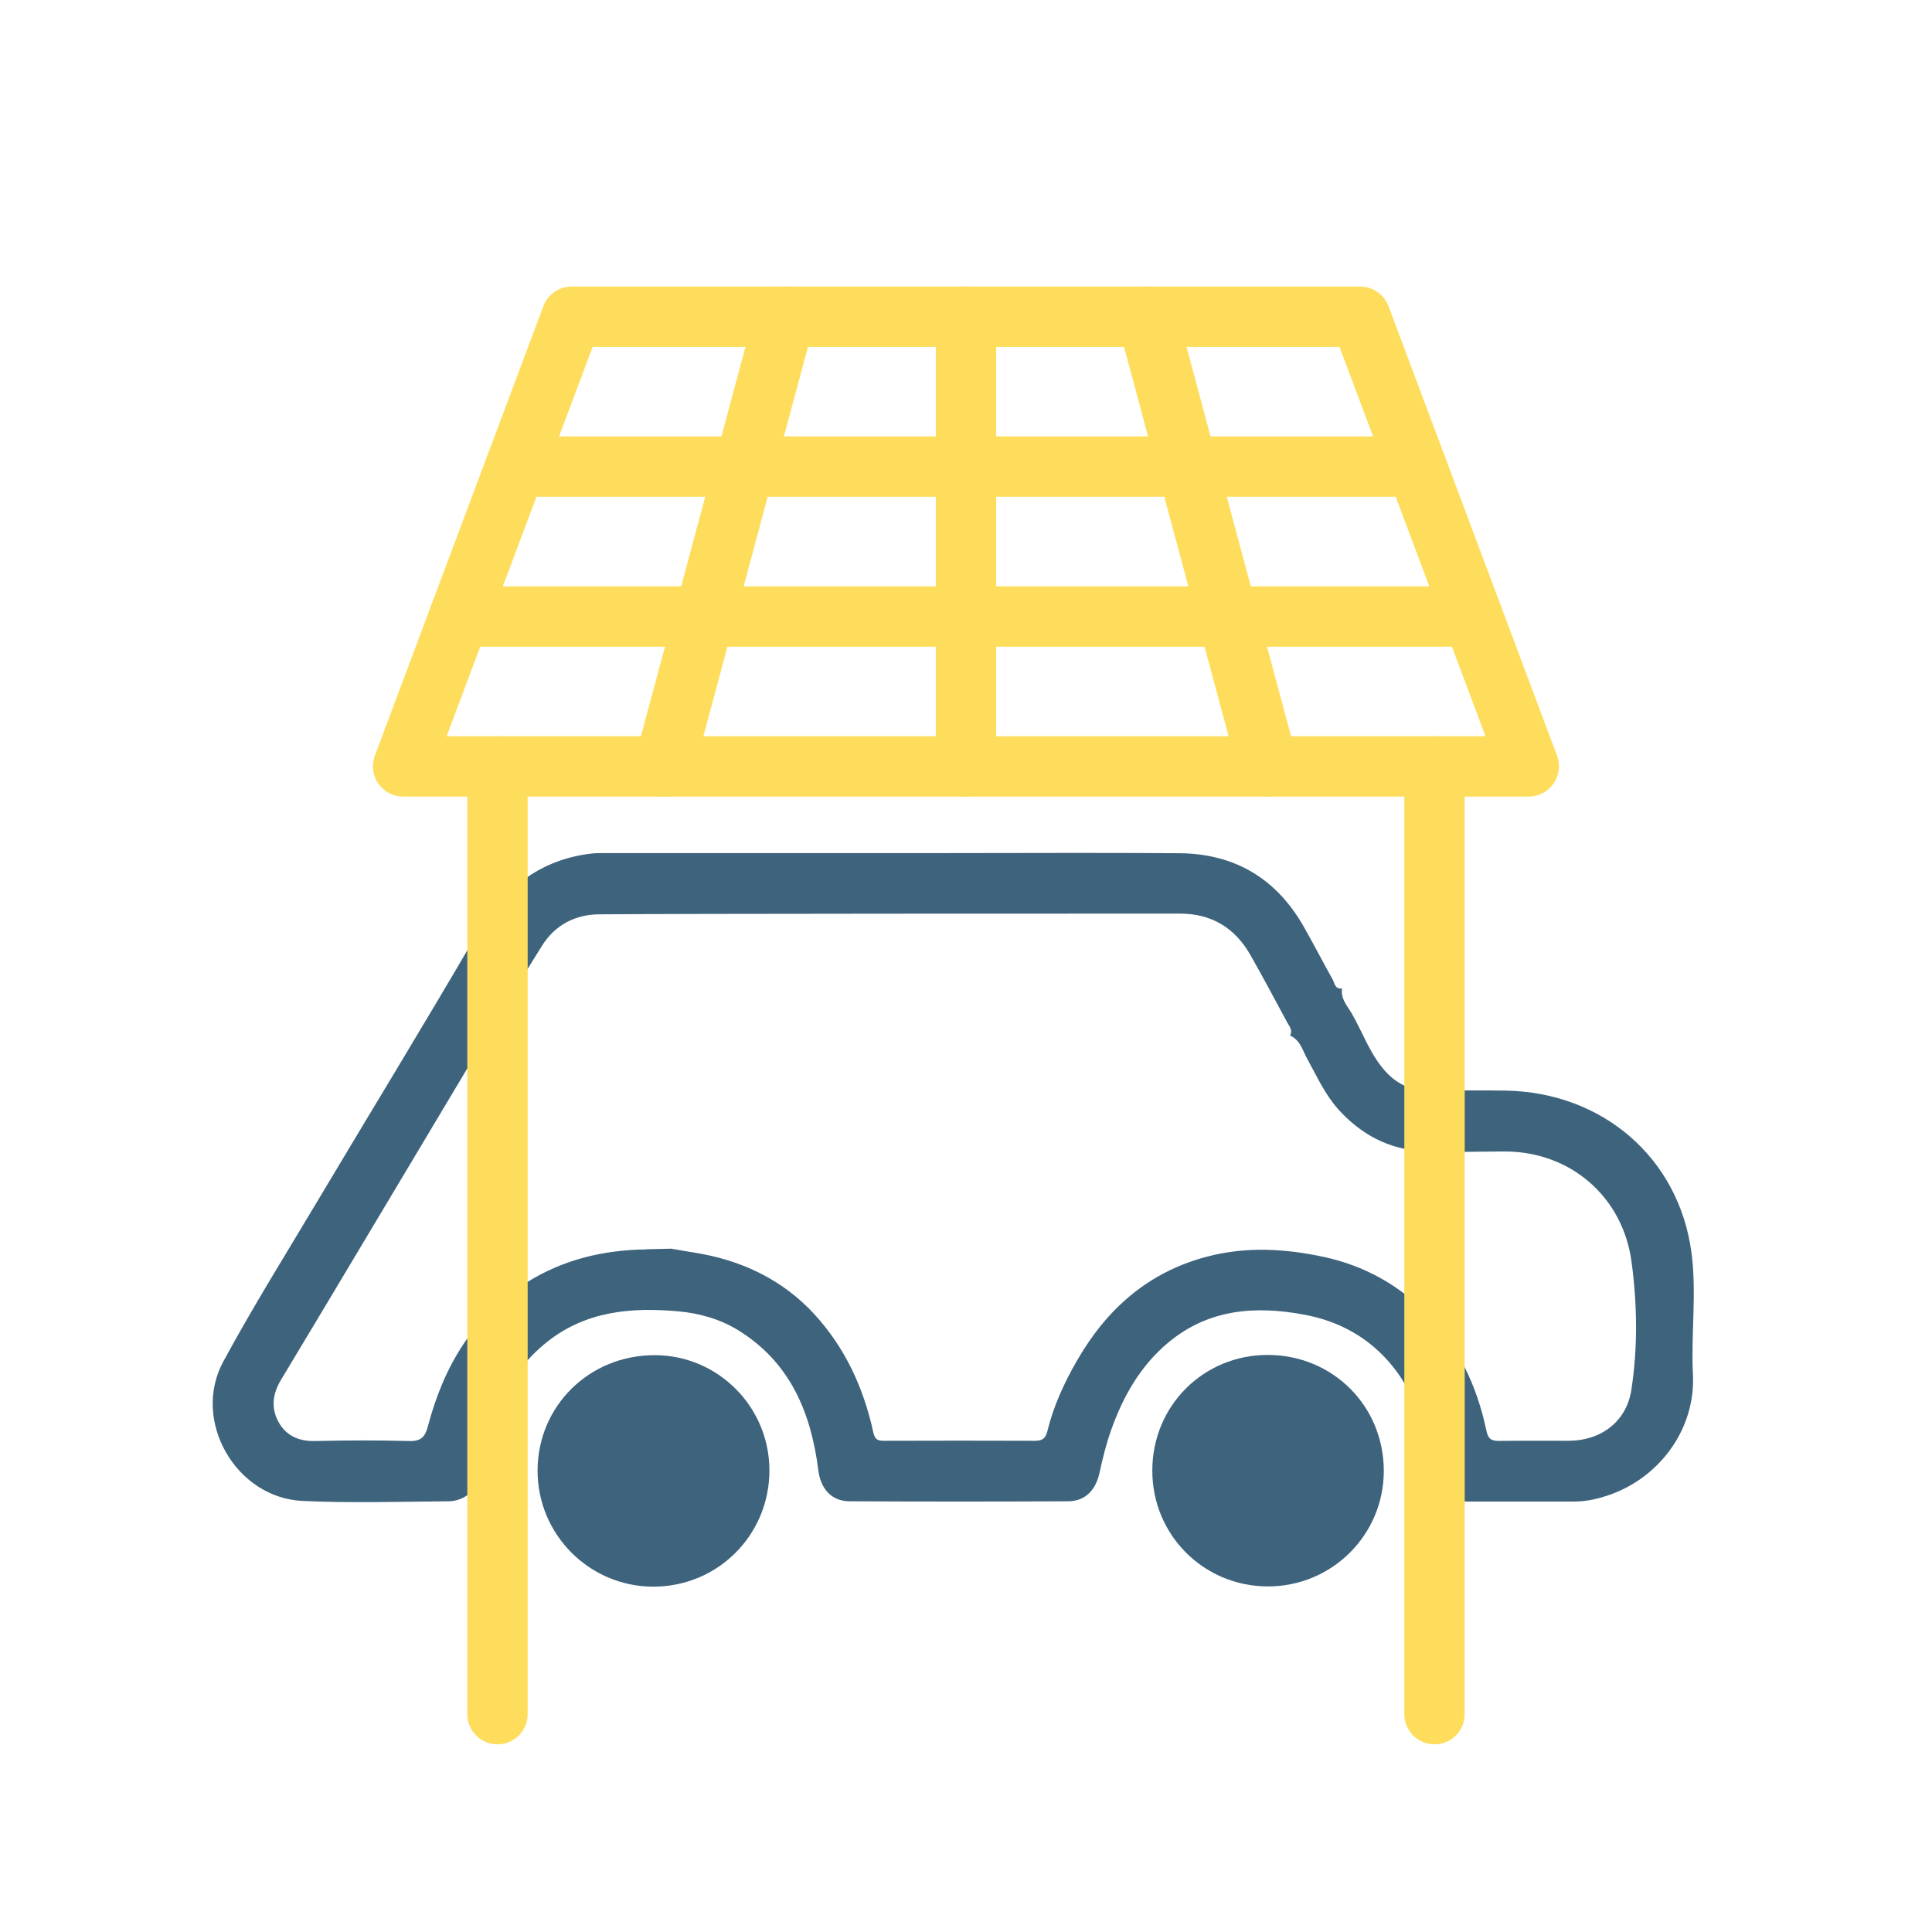 <?xml version="1.0" encoding="UTF-8"?>
<svg xmlns="http://www.w3.org/2000/svg" width="160" height="160" viewBox="0 0 160 160" fill="none">
  <g clip-path="url(#clip0_673_2022)">
    <path d="M111.141 81.87C111.011 82.71 111.581 83.3 111.951 83.94C112.921 85.62 113.531 87.52 114.941 88.94C115.861 89.86 116.971 90.32 118.271 90.32C120.431 90.32 122.581 90.28 124.741 90.32C132.721 90.48 139.001 95.87 140.071 103.67C140.531 107 140.031 110.45 140.201 113.84C140.421 118.21 137.591 122.24 133.401 123.76C132.431 124.11 131.421 124.35 130.371 124.35C127.381 124.35 124.381 124.35 121.391 124.35C119.751 124.35 118.801 123.47 118.591 121.88C118.101 118.14 117.061 114.64 114.211 111.94C112.451 110.28 110.351 109.31 107.991 108.87C103.911 108.11 100.051 108.42 96.721 111.21C94.431 113.13 93.001 115.66 92.021 118.43C91.611 119.59 91.311 120.79 91.051 121.99C90.741 123.4 89.881 124.32 88.461 124.33C82.431 124.36 76.401 124.36 70.371 124.33C68.851 124.33 67.961 123.28 67.771 121.77C67.171 117.01 65.461 112.85 61.161 110.18C59.631 109.23 57.911 108.76 56.191 108.6C52.321 108.25 48.541 108.56 45.311 111.13C42.241 113.57 40.791 116.9 39.991 120.61C39.871 121.15 39.831 121.71 39.731 122.25C39.541 123.38 38.441 124.32 37.151 124.33C33.121 124.36 29.081 124.49 25.051 124.3C19.511 124.04 15.851 117.64 18.491 112.76C20.991 108.14 23.781 103.69 26.471 99.17C30.771 91.96 35.151 84.8 39.381 77.54C41.461 73.96 44.201 71.46 48.381 70.77C48.811 70.7 49.251 70.65 49.681 70.65C59.221 70.65 68.771 70.65 78.311 70.65C84.771 70.65 91.221 70.61 97.681 70.66C102.241 70.7 105.681 72.74 107.951 76.71C108.781 78.16 109.541 79.65 110.361 81.11C110.531 81.42 110.551 81.94 111.131 81.86L111.141 81.87ZM53.501 103.46C54.201 103.44 54.891 103.43 55.591 103.41C56.221 103.52 56.841 103.63 57.471 103.73C61.371 104.34 64.811 105.96 67.471 108.87C69.961 111.59 71.491 114.88 72.291 118.48C72.411 119.04 72.521 119.32 73.151 119.32C77.341 119.3 81.541 119.31 85.731 119.32C86.281 119.32 86.581 119.15 86.731 118.55C87.241 116.45 88.141 114.49 89.221 112.63C91.671 108.39 95.091 105.36 99.921 104.08C103.191 103.21 106.451 103.4 109.711 104.11C112.941 104.82 115.791 106.38 118.081 108.71C120.731 111.4 122.311 114.76 123.091 118.45C123.241 119.18 123.511 119.34 124.171 119.33C126.091 119.3 128.001 119.33 129.921 119.32C132.561 119.31 134.691 117.76 135.101 115.11C135.641 111.6 135.591 108.04 135.121 104.52C134.401 99.1 130.051 95.36 124.611 95.36C122.331 95.36 120.051 95.46 117.781 95.33C115.001 95.18 112.701 93.94 110.831 91.87C109.721 90.63 109.061 89.14 108.271 87.71C107.881 87.01 107.691 86.13 106.831 85.76C107.091 85.32 106.781 85.01 106.601 84.67C105.601 82.82 104.611 80.95 103.571 79.12C102.291 76.85 100.341 75.66 97.721 75.66C90.271 75.66 57.401 75.66 49.621 75.72C47.651 75.73 45.971 76.6 44.901 78.3C42.871 81.53 40.901 84.8 38.941 88.08C33.711 96.81 28.511 105.57 23.261 114.29C22.571 115.44 22.451 116.58 23.021 117.68C23.621 118.85 24.701 119.38 26.091 119.34C28.681 119.28 31.281 119.27 33.871 119.34C34.891 119.37 35.211 118.99 35.451 118.07C36.751 113.14 39.211 108.98 43.631 106.2C46.641 104.31 49.971 103.52 53.501 103.47V103.46Z" fill="#3E637C"></path>
    <path d="M104.98 112.21C110.38 112.21 114.62 116.46 114.6 121.85C114.58 127.14 110.28 131.4 104.97 131.38C99.66 131.36 95.42 127.1 95.43 121.78C95.43 116.44 99.65 112.21 104.98 112.21Z" fill="#3E637C"></path>
    <path d="M54.07 131.4C48.79 131.38 44.51 127.07 44.52 121.78C44.529 116.43 48.819 112.21 54.239 112.23C59.469 112.24 63.72 116.52 63.72 121.77C63.72 127.13 59.43 131.42 54.07 131.4Z" fill="#3E637C"></path>
    <mask id="mask0_673_2022" style="mask-type:luminance" maskUnits="userSpaceOnUse" x="0" y="0" width="160" height="160">
      <path d="M160 0H0V160H160V0Z" fill="white"></path>
    </mask>
    <g mask="url(#mask0_673_2022)">
      <path d="M126.62 65.97H33.38C32.56 65.97 31.79 65.57 31.33 64.89C30.86 64.22 30.76 63.36 31.04 62.59L45 25.35C45.37 24.37 46.3 23.73 47.34 23.73H112.65C113.69 23.73 114.62 24.38 114.99 25.35L128.95 62.59C129.24 63.36 129.13 64.22 128.66 64.89C128.19 65.56 127.43 65.97 126.61 65.97H126.62ZM36.99 60.97H123.02L110.93 28.73H49.08L36.99 60.97Z" fill="#FEDD5D"></path>
      <path d="M117.309 41.14H42.69C41.309 41.14 40.19 40.02 40.19 38.64C40.19 37.26 41.309 36.14 42.69 36.14H117.309C118.689 36.14 119.809 37.26 119.809 38.64C119.809 40.02 118.689 41.14 117.309 41.14Z" fill="#FEDD5D"></path>
      <path d="M121.959 53.56H38.029C36.649 53.56 35.529 52.44 35.529 51.06C35.529 49.68 36.649 48.56 38.029 48.56H121.959C123.339 48.56 124.459 49.68 124.459 51.06C124.459 52.44 123.339 53.56 121.959 53.56Z" fill="#FEDD5D"></path>
      <path d="M41.199 144.46C39.819 144.46 38.699 143.34 38.699 141.96V63.48C38.699 62.1 39.819 60.98 41.199 60.98C42.579 60.98 43.699 62.1 43.699 63.48V141.96C43.699 143.34 42.579 144.46 41.199 144.46Z" fill="#FEDD5D"></path>
      <path d="M118.801 144.46C117.421 144.46 116.301 143.34 116.301 141.96V63.48C116.301 62.1 117.421 60.98 118.801 60.98C120.181 60.98 121.301 62.1 121.301 63.48V141.96C121.301 143.34 120.181 144.46 118.801 144.46Z" fill="#FEDD5D"></path>
      <path d="M80 65.97C78.62 65.97 77.5 64.85 77.5 63.47V26.23C77.5 24.85 78.62 23.73 80 23.73C81.38 23.73 82.5 24.85 82.5 26.23V63.47C82.5 64.85 81.38 65.97 80 65.97Z" fill="#FEDD5D"></path>
      <path d="M55.001 65.97C54.791 65.97 54.571 65.94 54.351 65.88C53.021 65.52 52.231 64.15 52.581 62.82L62.581 25.58C62.941 24.25 64.311 23.46 65.641 23.81C66.971 24.17 67.761 25.54 67.411 26.87L57.411 64.11C57.111 65.23 56.101 65.96 55.001 65.96V65.97Z" fill="#FEDD5D"></path>
      <path d="M105.001 65.97C103.901 65.97 102.891 65.23 102.591 64.12L92.591 26.88C92.231 25.55 93.021 24.17 94.361 23.82C95.691 23.46 97.061 24.25 97.421 25.59L107.421 62.83C107.781 64.16 106.991 65.54 105.651 65.89C105.431 65.95 105.211 65.98 105.001 65.98V65.97Z" fill="#FEDD5D"></path>
    </g>
  </g>
  <defs>
    <clipPath id="clip0_673_2022">
      <rect width="160" height="160" fill="white"></rect>
    </clipPath>
  </defs>
</svg>
